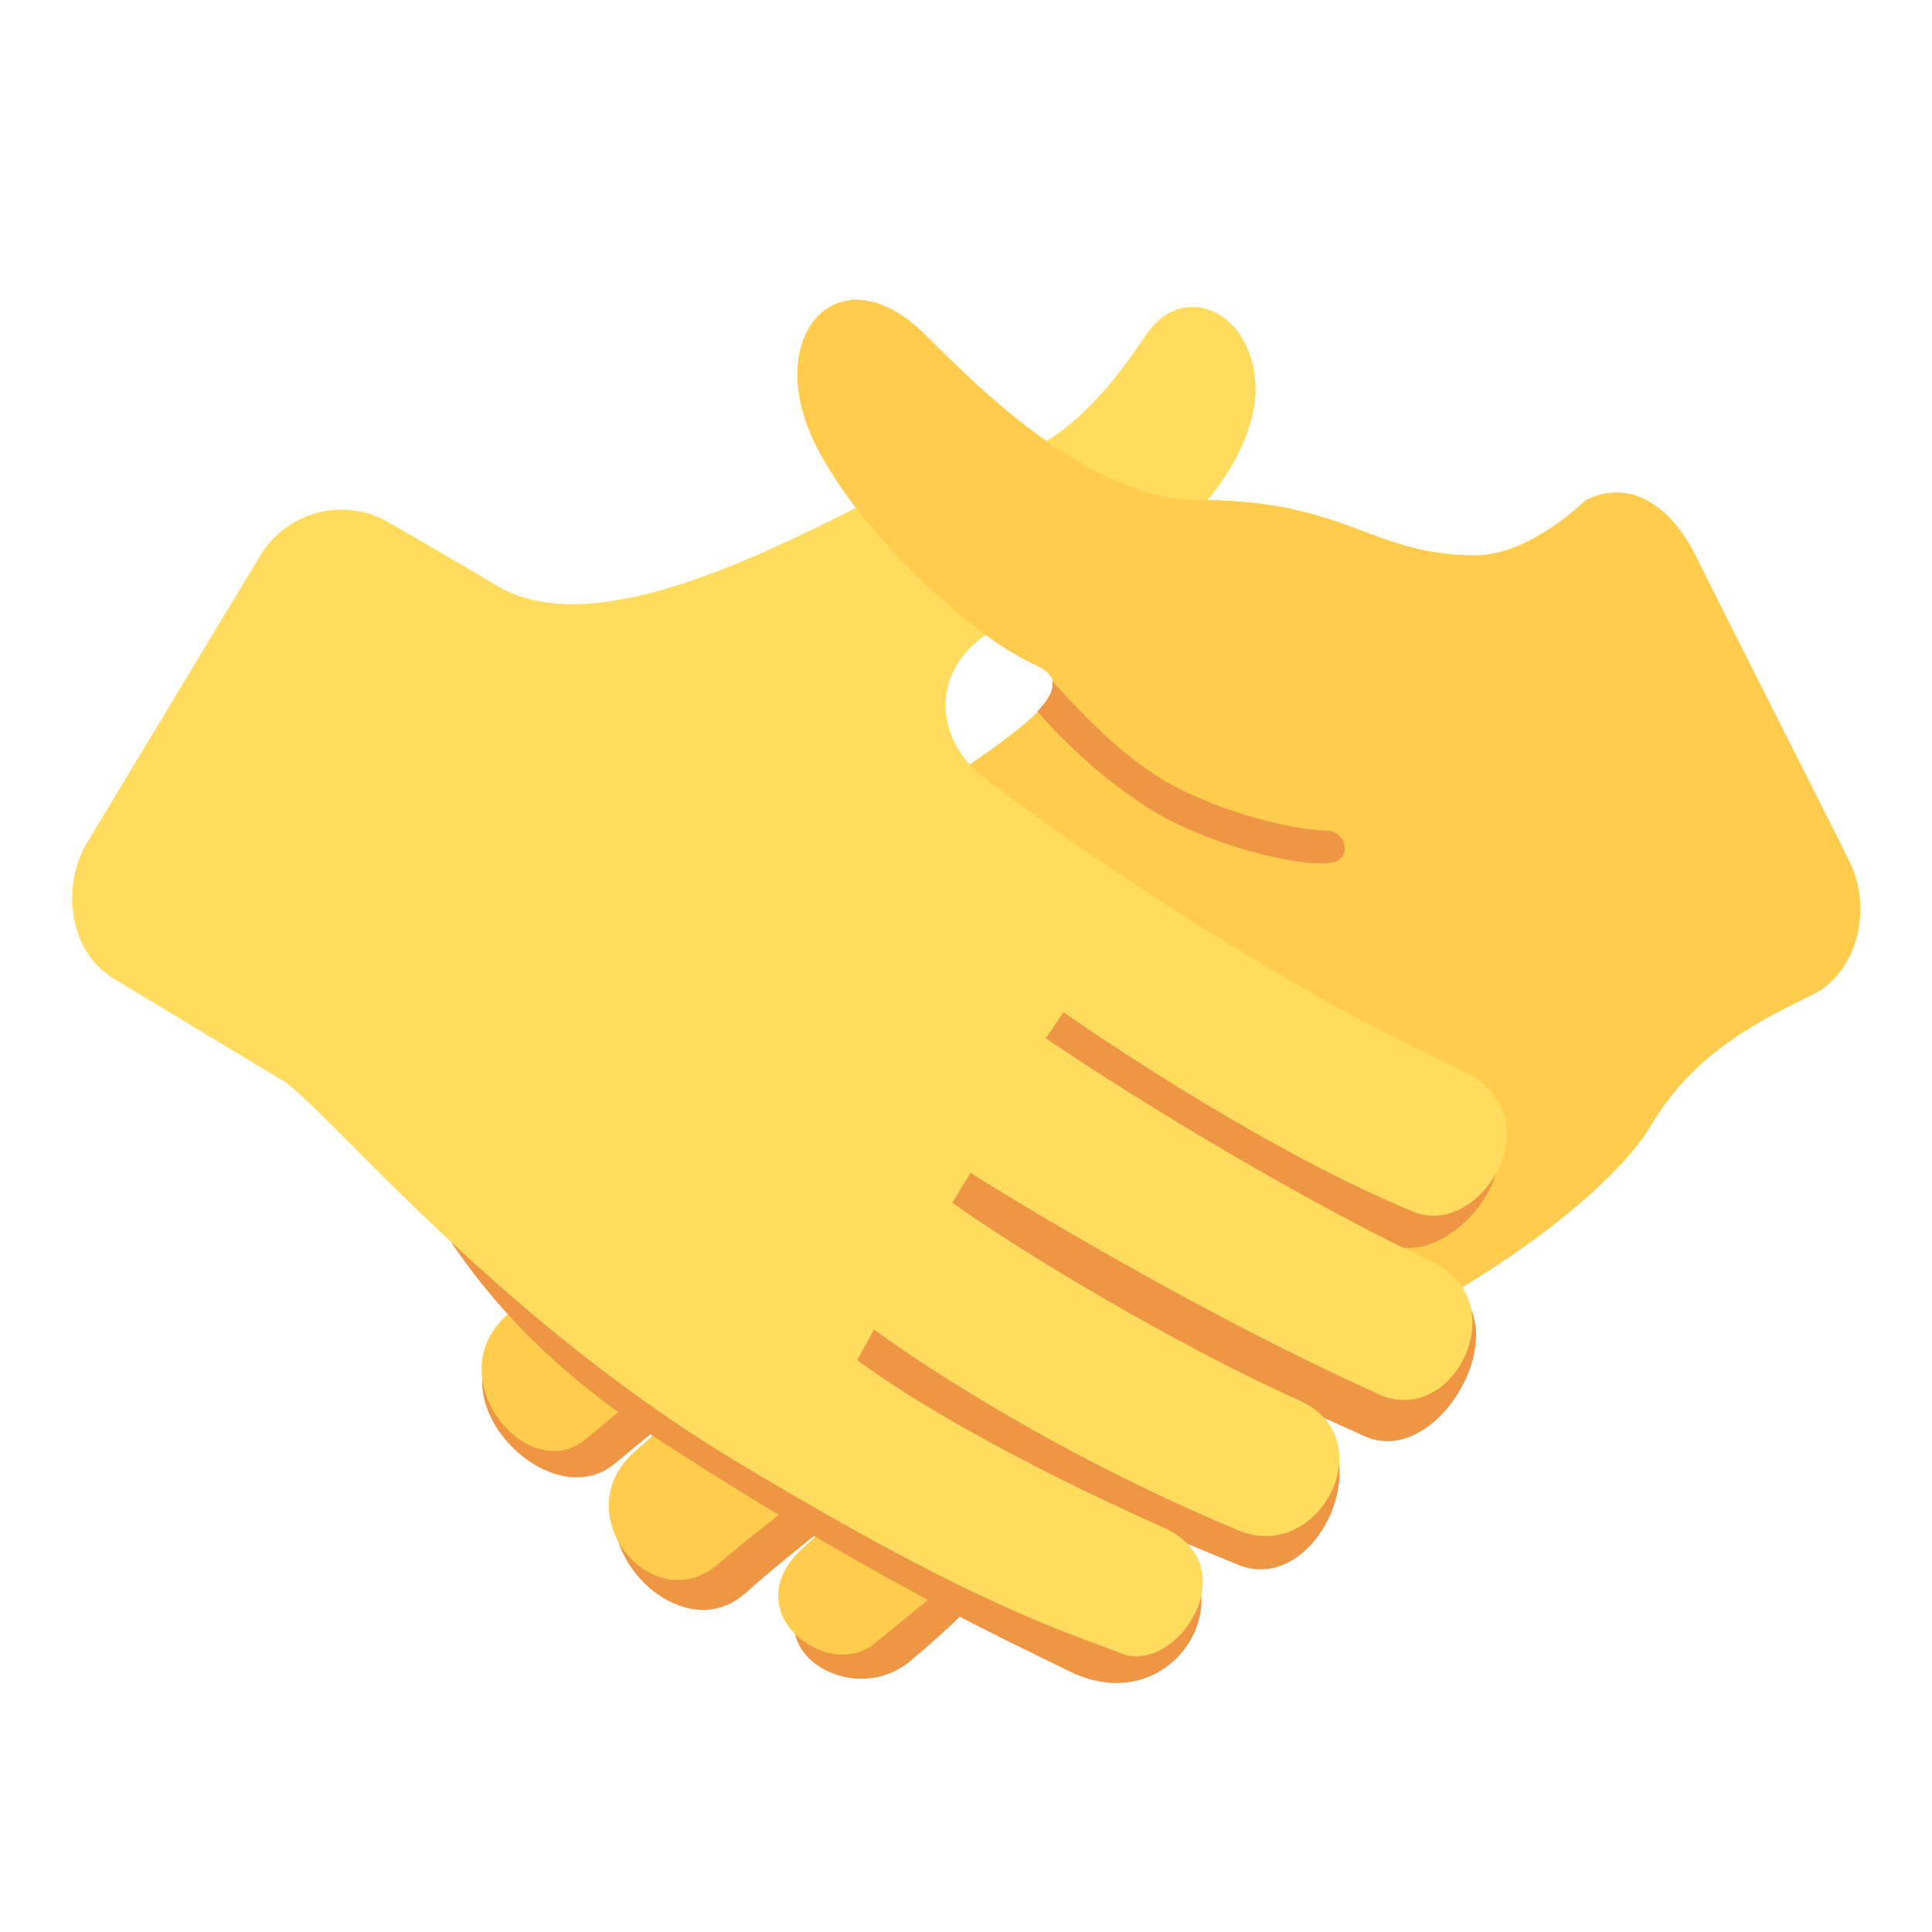 <?xml version="1.0" encoding="utf-8"?>
<svg xmlns="http://www.w3.org/2000/svg" width="37" height="37" viewBox="0 0 37 37" fill="none">
<path d="M17.383 18.743C17.383 18.743 11.352 24.017 9.643 25.575C8.32 26.778 10.523 29.073 11.778 28.027C15.111 25.242 18.271 23.177 18.271 23.177L18.638 23.703C17.329 24.493 13.945 26.561 12.189 28.141C10.865 29.331 12.956 31.694 14.282 30.506C16.104 28.872 20.277 25.941 20.277 25.941L20.645 26.325C19.565 27.004 17.873 28.265 15.66 30.283C14.328 31.498 16.279 32.768 17.424 31.817C20.54 29.231 20.656 27.434 24.085 25.967C29.318 23.729 17.383 18.743 17.383 18.743Z" fill="#EF9645"/>
<path d="M30.363 9.579C31.244 9.141 32.016 9.723 32.469 10.632C32.917 11.543 35.001 15.647 35.422 16.501C35.847 17.353 35.613 18.604 34.703 19.054C33.792 19.507 32.469 20.108 31.611 21.566C31.146 22.36 29.215 24.453 23.982 26.695C20.555 28.157 17.817 30.633 16.721 31.495C15.835 32.193 14.048 30.858 15.378 29.645C17.592 27.625 19.284 26.364 20.363 25.687L19.995 25.301C19.995 25.301 15.614 28.357 13.757 29.951C12.496 31.036 10.819 28.998 12.144 27.809C13.901 26.229 17.046 23.855 18.355 23.065L17.989 22.536C17.989 22.536 14.559 24.767 11.224 27.556C10.111 28.486 8.377 26.397 9.699 25.192C11.409 23.637 14.742 20.849 16.792 19.693L16.596 19.084C16.596 19.084 13.378 20.889 10.6 23.578C9.606 24.539 7.626 22.76 9.075 21.285C12.537 17.763 17.033 15.676 18.229 14.872C19.835 13.792 20.68 13.118 19.835 12.739C18.561 12.166 16.439 10.157 15.625 8.529C14.572 6.423 16.065 4.759 17.73 6.423C18.783 7.476 20.889 9.581 22.993 9.581C25.822 9.581 26.255 10.634 28.257 10.634C29.311 10.632 30.363 9.579 30.363 9.579Z" fill="#FFCC4D"/>
<path d="M25.43 15.91C25.096 15.911 23.991 15.76 22.746 15.185C21.673 14.691 20.841 13.795 20.149 13.043C20.188 13.204 20.084 13.397 19.866 13.623C20.547 14.415 21.589 15.319 22.52 15.769C23.602 16.294 24.835 16.559 25.391 16.536C25.963 16.512 25.776 15.914 25.43 15.91ZM27.597 24.49C25.333 23.436 23.535 22.556 26.623 23.83C27.9 24.355 29.817 21.77 27.938 20.913C24.156 19.187 12.382 12.743 12.382 12.743C12.382 12.743 6.014 20.18 6.802 20.657C7.591 21.131 7.92 24.506 12.467 27.475C16.765 30.283 19.442 31.49 20.448 31.993C22.555 33.046 23.925 30.315 22.281 29.581C19.448 28.315 19.547 28.238 23.699 29.963C25.236 30.603 26.528 27.713 24.904 26.982C22.482 25.893 22.264 25.761 26.143 27.509C27.578 28.152 29.216 25.245 27.597 24.49Z" fill="#EF9645"/>
<path d="M7.472 10.021C7.269 9.898 7.043 9.816 6.808 9.781C6.573 9.745 6.333 9.756 6.102 9.813C5.872 9.87 5.654 9.972 5.463 10.114C5.272 10.255 5.11 10.432 4.987 10.636C4.462 11.507 2.159 15.319 1.668 16.136C1.176 16.952 1.304 18.215 2.174 18.74C3.044 19.266 4.621 20.217 5.41 20.692C6.199 21.169 9.421 25.169 14.072 27.971C18.72 30.779 20.438 31.257 21.484 31.668C22.534 32.078 23.921 29.985 22.277 29.252C19.44 27.984 17.441 26.814 16.418 26.047L16.736 25.462C16.736 25.462 19.573 27.582 23.723 29.31C25.26 29.95 26.513 27.556 24.89 26.823C22.467 25.734 19.478 23.929 18.239 23.033L18.585 22.462C18.585 22.462 22.531 24.956 26.41 26.704C27.841 27.349 29.042 24.918 27.423 24.162C25.163 23.108 21.975 21.207 20.029 19.885L20.367 19.385C20.367 19.385 23.982 21.936 27.072 23.208C28.349 23.736 29.852 21.347 27.971 20.487C24.192 18.762 19.907 15.743 18.783 14.843C17.865 14.106 17.602 12.43 19.835 11.685C22.993 10.632 24.046 8.527 24.046 7.474C24.046 5.985 22.67 5.328 21.942 6.421C19.835 9.579 18.776 8.503 16.679 9.579C14.165 10.87 11.213 12.241 9.5 11.207C8.767 10.766 7.472 10.021 7.472 10.021Z" fill="#FFDC5D"/>
<path d="M19.33 12.464L24.756 9.752C24.176 9.632 23.585 9.574 22.993 9.58C20.889 9.58 18.783 7.475 17.73 6.422C16.065 4.758 14.572 6.422 15.625 8.528C16.34 9.956 18.058 11.676 19.33 12.464Z" fill="#FFCC4D"/>
</svg>